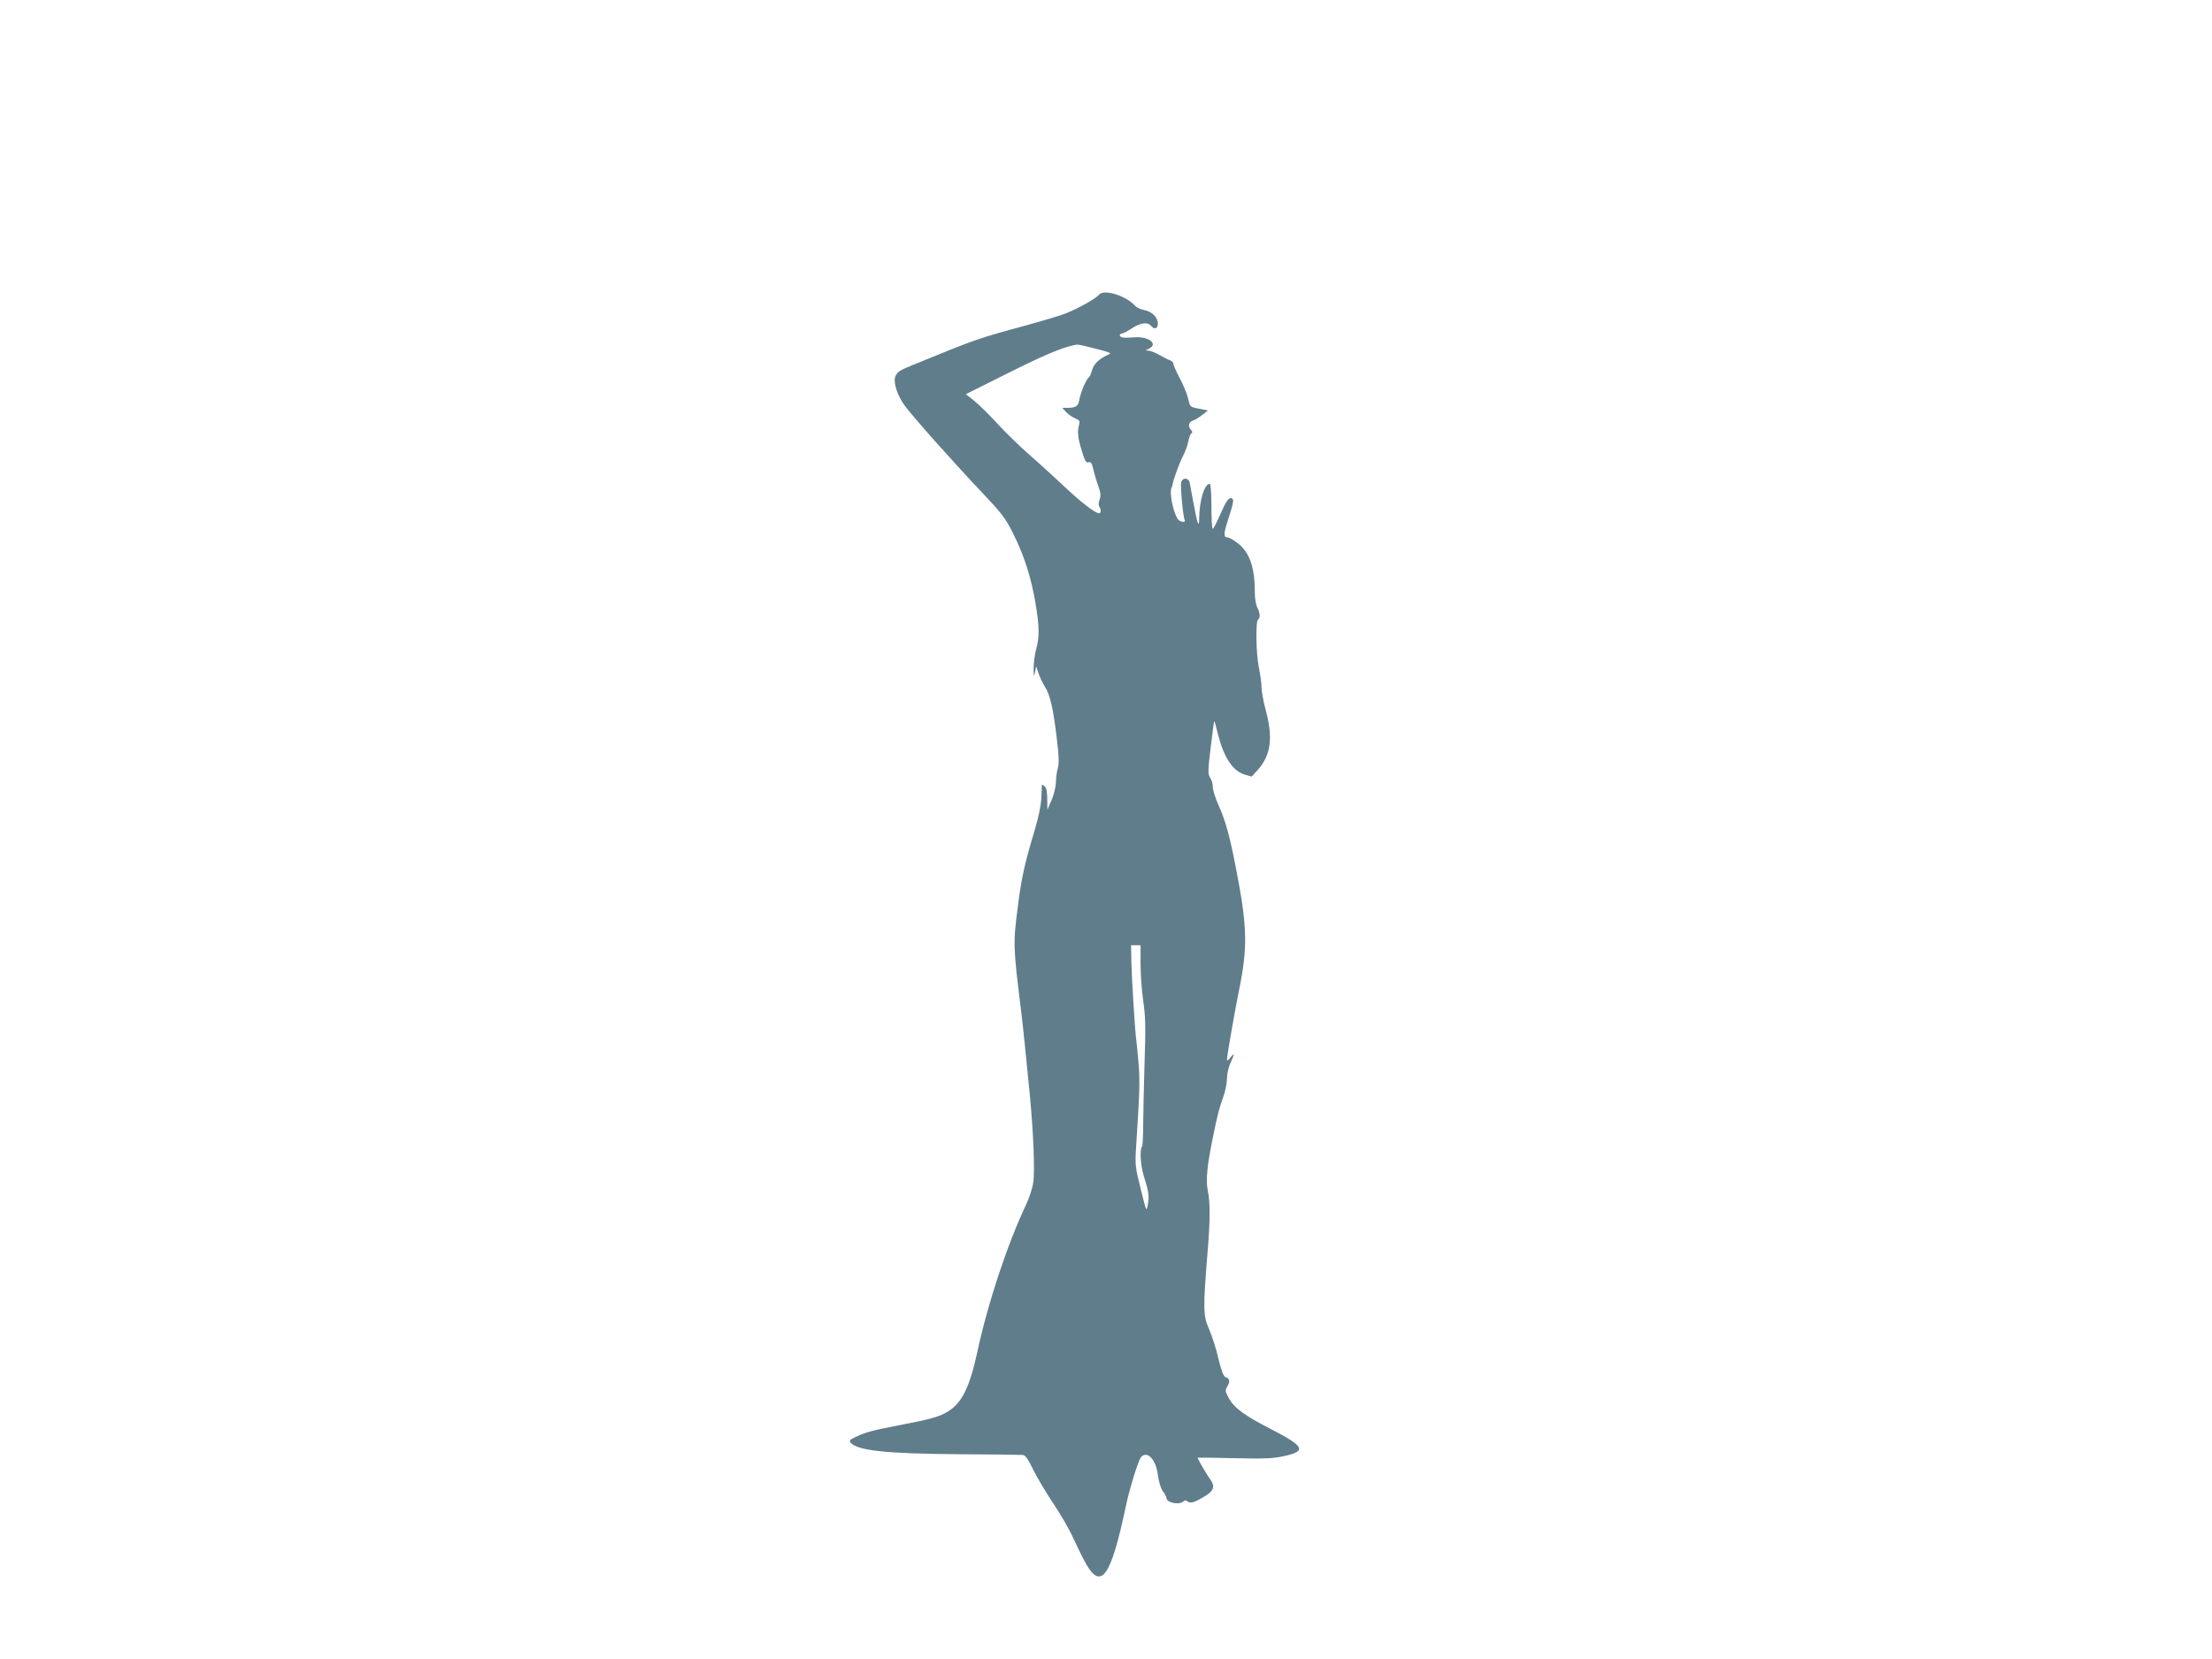 <?xml version="1.0" standalone="no"?>
<!DOCTYPE svg PUBLIC "-//W3C//DTD SVG 20010904//EN"
 "http://www.w3.org/TR/2001/REC-SVG-20010904/DTD/svg10.dtd">
<svg version="1.0" xmlns="http://www.w3.org/2000/svg"
 width="1280pt" height="960pt" viewBox="0 0 1280 960"
 preserveAspectRatio="xMidYMid meet">
<g transform="translate(0,960) scale(0.1,-0.1)"
fill="#607d8b" stroke="none">
<path d="M6360 7895 c-24 -28 -148 -95 -222 -119 -40 -13 -134 -41 -208 -61
-273 -74 -279 -76 -655 -230 -69 -28 -82 -37 -93 -61 -15 -32 8 -108 51 -168
41 -58 273 -319 445 -501 115 -121 140 -153 181 -235 64 -125 107 -257 132
-405 24 -141 25 -200 4 -275 -8 -30 -14 -80 -14 -110 1 -48 2 -51 8 -20 l7 35
13 -40 c7 -22 24 -57 37 -78 30 -46 48 -122 69 -298 13 -104 14 -145 6 -175
-6 -21 -11 -59 -11 -84 -1 -25 -12 -70 -25 -100 l-24 -55 -1 61 c0 42 -5 65
-15 74 -8 7 -15 11 -16 9 0 -2 -1 -35 -3 -74 -2 -45 -16 -113 -39 -190 -58
-194 -76 -273 -97 -439 -28 -219 -28 -229 20 -616 9 -73 31 -285 50 -485 20
-208 29 -435 19 -498 -5 -34 -24 -91 -41 -127 -110 -233 -221 -567 -283 -855
-44 -202 -88 -291 -167 -341 -48 -31 -101 -46 -273 -79 -167 -32 -200 -41
-257 -67 -40 -18 -46 -24 -36 -36 39 -46 205 -64 623 -67 193 -1 360 -3 372
-4 16 -1 30 -20 61 -84 22 -45 75 -134 117 -197 43 -63 95 -154 116 -202 22
-47 54 -113 72 -145 89 -158 146 -77 232 332 20 97 72 264 87 282 35 42 87
-11 98 -101 5 -39 16 -77 29 -95 12 -16 21 -34 21 -40 0 -26 75 -42 98 -19 8
8 15 8 25 -1 17 -13 46 -3 110 38 42 27 48 54 19 92 -16 21 -72 117 -72 124 0
1 96 0 214 -3 177 -4 226 -2 290 13 128 28 114 56 -79 155 -152 78 -213 122
-244 179 -22 41 -23 45 -8 70 16 28 13 44 -13 53 -10 4 -24 41 -39 104 -12 55
-37 131 -53 169 -37 84 -37 119 -9 465 14 164 14 277 0 341 -13 59 -3 152 32
319 25 123 33 153 58 224 12 33 21 80 21 105 0 25 9 66 20 90 25 54 25 63 0
31 -13 -17 -20 -20 -20 -10 0 20 45 278 70 401 50 245 48 363 -15 690 -39 203
-63 290 -107 387 -16 37 -30 81 -30 97 1 17 -6 41 -15 54 -14 22 -14 38 3 177
10 85 19 152 21 151 2 -2 12 -38 22 -80 34 -132 85 -208 153 -229 l41 -12 38
42 c73 83 86 183 44 340 -14 51 -25 112 -25 135 0 23 -7 73 -15 112 -17 79
-20 271 -5 280 14 9 12 38 -5 71 -8 16 -14 54 -14 89 1 142 -32 234 -103 285
-22 17 -47 30 -54 30 -24 0 -24 19 -1 92 34 105 38 126 27 133 -18 11 -33 -10
-70 -94 -19 -44 -38 -81 -42 -81 -5 0 -8 59 -8 130 0 73 -4 130 -9 130 -32 0
-60 -93 -62 -201 0 -60 -11 -30 -33 91 -10 52 -19 105 -22 118 -6 28 -40 30
-49 2 -6 -20 11 -205 21 -221 6 -11 -17 -12 -32 -1 -29 19 -61 159 -44 192 2
3 4 10 5 15 4 28 39 125 60 165 13 25 27 63 31 85 4 22 12 43 18 47 8 5 7 11
-2 20 -19 19 -14 46 10 54 13 4 37 19 55 33 l33 26 -52 10 c-52 10 -52 10 -63
60 -7 28 -29 81 -49 118 -20 38 -36 74 -36 82 0 7 -8 15 -17 19 -10 3 -38 17
-62 31 -24 14 -54 25 -65 26 -20 0 -20 1 2 11 57 28 -1 73 -86 66 -60 -5 -82
-2 -82 13 0 5 6 9 13 9 6 0 32 14 57 30 49 33 91 38 110 15 20 -24 40 -18 40
13 0 36 -35 70 -80 78 -19 4 -42 14 -50 23 -54 60 -181 100 -210 66z m-55
-304 c110 -27 129 -34 115 -40 -56 -24 -90 -55 -100 -91 -6 -22 -15 -42 -20
-45 -14 -8 -46 -84 -54 -127 -7 -39 -20 -48 -69 -48 l-30 0 22 -24 c13 -14 36
-30 53 -37 25 -10 28 -16 22 -38 -11 -39 -7 -77 17 -153 17 -56 24 -68 38 -63
14 4 19 -5 28 -42 6 -27 19 -70 29 -97 13 -38 15 -55 7 -76 -6 -16 -7 -34 -2
-41 12 -19 11 -39 -2 -39 -21 0 -105 65 -194 149 -50 47 -139 129 -199 181
-60 52 -147 137 -195 189 -47 52 -108 111 -134 132 l-48 38 238 119 c208 104
313 149 388 165 21 5 27 4 90 -12z m295 -3569 c0 -60 7 -158 16 -218 13 -91
14 -151 7 -359 -4 -137 -8 -300 -8 -362 0 -61 -3 -115 -7 -119 -14 -14 -8
-111 11 -170 28 -90 32 -115 23 -164 -8 -45 -8 -44 -41 90 -32 125 -33 141
-27 240 20 308 23 384 15 480 -5 58 -11 119 -13 135 -8 52 -26 345 -29 453
l-2 102 28 0 27 0 0 -108z"/>
</g>
</svg>
